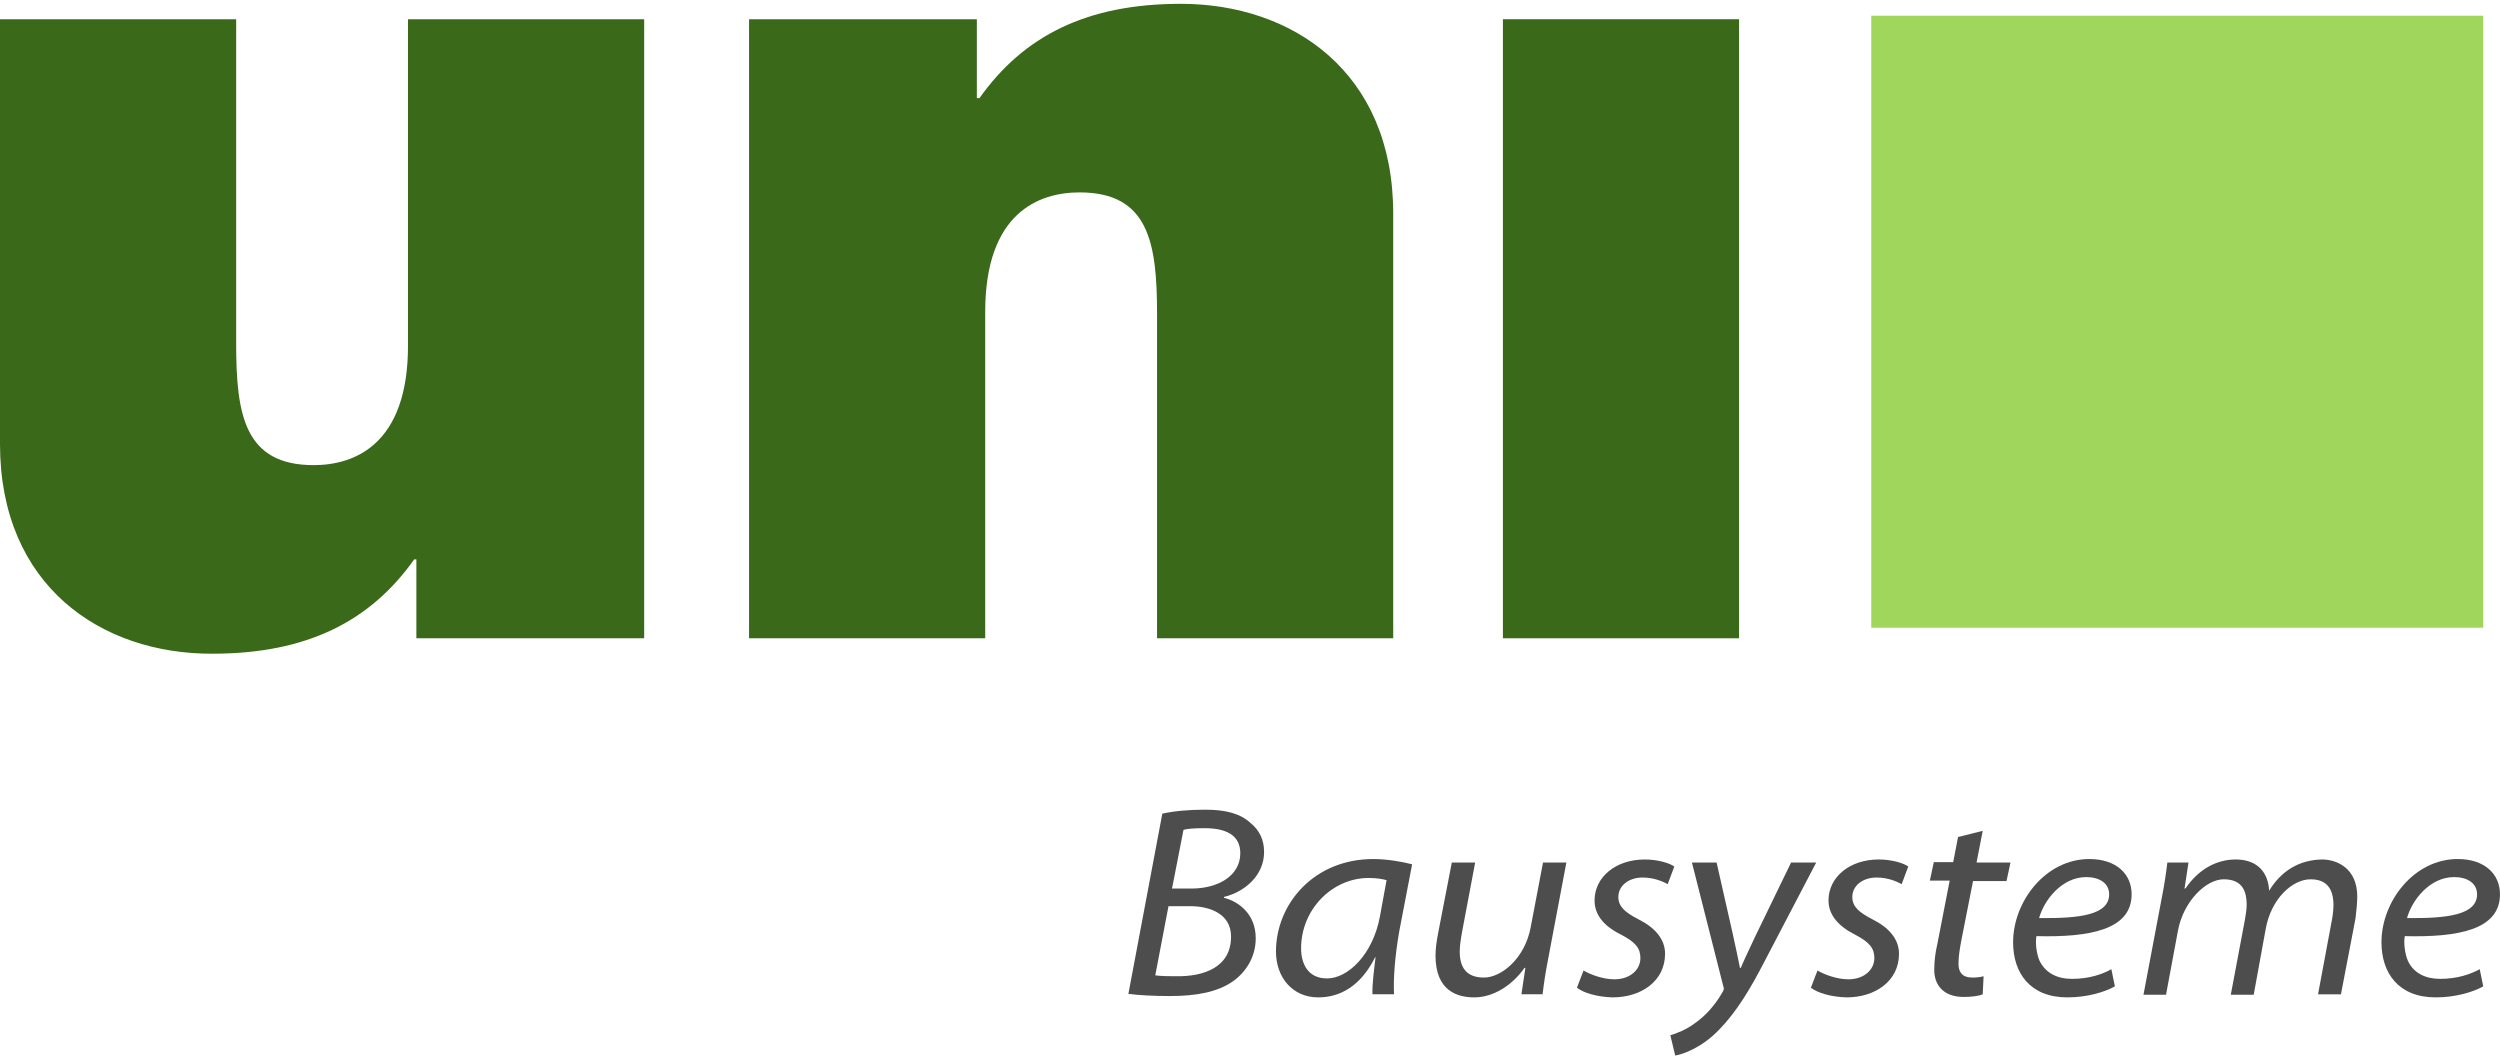 <svg width="232" height="98" viewBox="0 0 232 98" fill="none" xmlns="http://www.w3.org/2000/svg">
<path d="M59.779 59.233H38.639V51.914H38.435C34.346 57.679 28.458 60.664 19.708 60.664C9.404 60.705 0 54.367 0 41.201V1.785H21.916V31.879C21.916 38.503 22.693 43.164 29.112 43.164C32.874 43.164 37.862 41.283 37.862 32.083V1.785H59.779V59.233Z" fill="#3A691A"/>
<path d="M69.512 1.786H90.651V9.105H90.896C94.985 3.339 100.832 0.354 109.582 0.354C119.886 0.354 129.29 6.651 129.29 19.817V59.234H107.374V29.14C107.374 22.516 106.597 17.855 100.178 17.855C96.416 17.855 91.428 19.735 91.428 28.935V59.234H69.512V1.786Z" fill="#3A691A"/>
<path d="M161.385 1.785H139.469V59.233H161.385V1.785Z" fill="#3A691A"/>
<path d="M230.446 1.459H173.652V58.253H230.446V1.459Z" fill="#A1D65D"/>
<path d="M108.763 82.458H110.562C113.097 82.458 115.1 81.231 115.1 79.187C115.1 77.428 113.669 76.856 111.789 76.856C110.889 76.856 110.153 76.897 109.826 77.019L108.763 82.458ZM107.209 90.513C107.822 90.594 108.517 90.594 109.172 90.594C111.625 90.635 114.242 89.818 114.242 86.915C114.242 84.829 112.32 84.093 110.439 84.093H108.436L107.209 90.513ZM107.863 75.507C108.967 75.261 110.317 75.139 111.829 75.139C113.792 75.139 115.1 75.507 116.041 76.365C116.859 77.019 117.308 77.919 117.308 79.064C117.308 81.272 115.468 82.785 113.588 83.234V83.316C115.019 83.684 116.532 84.87 116.532 87.078C116.532 88.836 115.591 90.226 114.446 91.044C113.015 92.066 111.012 92.434 108.558 92.434C107.005 92.434 105.614 92.353 104.715 92.23L107.863 75.507Z" fill="#4D4D4D"/>
<path d="M128.673 81.68C128.387 81.599 127.855 81.476 126.997 81.476C123.685 81.476 120.741 84.338 120.741 88.018C120.741 89.286 121.272 90.799 123.153 90.799C125.075 90.799 127.406 88.591 128.06 85.033L128.673 81.68ZM127.365 92.27C127.324 91.494 127.487 90.185 127.651 88.836H127.61C126.261 91.534 124.339 92.557 122.335 92.557C119.923 92.557 118.41 90.676 118.41 88.304C118.41 83.888 121.927 79.718 127.446 79.718C128.714 79.718 130.104 79.963 131.045 80.208L129.859 86.383C129.45 88.672 129.286 90.921 129.368 92.27H127.365Z" fill="#4D4D4D"/>
<path d="M145.359 80.045L143.682 88.918C143.437 90.144 143.273 91.248 143.151 92.27H141.188L141.556 89.817H141.474C140.329 91.453 138.571 92.557 136.813 92.557C135.218 92.557 133.215 91.943 133.215 88.672C133.215 88.1 133.297 87.446 133.46 86.587L134.728 80.045H136.895L135.668 86.546C135.545 87.241 135.464 87.814 135.464 88.304C135.464 89.735 136.036 90.717 137.713 90.717C139.348 90.717 141.515 88.918 142.047 86.055L143.192 80.045H145.359Z" fill="#4D4D4D"/>
<path d="M146.953 90.063C147.566 90.431 148.752 90.88 149.815 90.88C151.287 90.88 152.228 89.981 152.228 88.918C152.228 88.018 151.819 87.446 150.388 86.71C148.752 85.892 147.975 84.829 147.975 83.561C147.975 81.394 149.938 79.759 152.637 79.759C153.822 79.759 154.926 80.086 155.376 80.413L154.763 82.049C154.313 81.803 153.495 81.435 152.432 81.435C151.124 81.435 150.183 82.212 150.183 83.234C150.183 84.134 150.797 84.665 152.064 85.32C153.536 86.056 154.518 87.119 154.518 88.509C154.518 91.044 152.31 92.557 149.652 92.557C148.221 92.516 146.953 92.148 146.34 91.657L146.953 90.063Z" fill="#4D4D4D"/>
<path d="M159.301 80.045L160.773 86.546C161.1 88.018 161.305 88.999 161.468 89.817H161.55C161.836 89.122 162.245 88.263 162.899 86.873L166.211 80.045H168.542L163.799 89.122C162.449 91.739 161.182 93.865 159.546 95.542C157.993 97.177 156.234 97.831 155.458 97.954L155.008 96.073C155.539 95.91 156.48 95.582 157.379 94.887C158.238 94.274 159.138 93.334 159.874 92.025C159.996 91.821 159.996 91.698 159.914 91.494L157.011 80.045H159.301Z" fill="#4D4D4D"/>
<path d="M168.664 90.063C169.277 90.431 170.463 90.88 171.526 90.88C172.998 90.88 173.939 89.981 173.939 88.918C173.939 88.018 173.53 87.446 172.099 86.71C170.504 85.892 169.686 84.829 169.686 83.561C169.686 81.394 171.649 79.759 174.348 79.759C175.533 79.759 176.637 80.086 177.087 80.413L176.474 82.049C176.024 81.803 175.206 81.435 174.143 81.435C172.835 81.435 171.894 82.212 171.894 83.234C171.894 84.134 172.508 84.665 173.775 85.32C175.247 86.056 176.228 87.119 176.228 88.509C176.228 91.044 174.02 92.557 171.363 92.557C169.932 92.516 168.664 92.148 168.051 91.657L168.664 90.063Z" fill="#4D4D4D"/>
<path d="M183.996 77.102L183.424 80.046H186.572L186.204 81.763H183.097L181.993 87.365C181.87 88.06 181.748 88.714 181.748 89.45C181.748 90.227 182.116 90.717 183.015 90.717C183.424 90.717 183.792 90.677 184.078 90.595L183.996 92.271C183.628 92.435 182.933 92.516 182.238 92.516C180.235 92.516 179.499 91.29 179.499 90.022C179.499 89.245 179.581 88.469 179.785 87.61L180.93 81.722H179.09L179.458 80.005H181.257L181.707 77.674L183.996 77.102Z" fill="#4D4D4D"/>
<path d="M193.604 81.394C191.314 81.394 189.679 83.561 189.229 85.197C192.991 85.238 195.73 84.911 195.73 82.989C195.73 81.967 194.831 81.394 193.604 81.394ZM196.262 91.534C195.321 92.066 193.686 92.557 191.846 92.557C188.37 92.557 186.816 90.267 186.816 87.446C186.816 83.643 189.842 79.718 193.89 79.718C196.384 79.718 197.815 81.108 197.815 82.989C197.815 86.301 193.89 86.996 188.983 86.873C188.861 87.446 188.983 88.509 189.27 89.163C189.842 90.308 190.905 90.839 192.295 90.839C193.89 90.839 195.158 90.39 195.934 89.94L196.262 91.534Z" fill="#4D4D4D"/>
<path d="M198.922 92.271L200.598 83.398C200.844 82.171 201.007 81.067 201.13 80.045H203.092L202.724 82.457H202.806C203.992 80.699 205.668 79.759 207.468 79.759C209.512 79.759 210.493 80.985 210.575 82.662C211.72 80.781 213.396 79.8 215.482 79.759C216.872 79.759 218.753 80.577 218.753 83.193C218.753 83.766 218.671 84.584 218.589 85.238L217.24 92.271H215.114L216.381 85.483C216.463 85.074 216.545 84.461 216.545 84.011C216.545 82.539 215.972 81.599 214.419 81.599C212.742 81.599 210.739 83.398 210.248 86.26L209.144 92.311H207.018L208.326 85.361C208.408 84.829 208.49 84.42 208.49 83.97C208.49 82.866 208.204 81.599 206.364 81.599C204.687 81.599 202.602 83.684 202.111 86.383L201.007 92.311H198.922V92.271Z" fill="#4D4D4D"/>
<path d="M227.747 81.394C225.457 81.394 223.821 83.561 223.372 85.197C227.092 85.238 229.873 84.911 229.873 82.989C229.873 81.967 228.973 81.394 227.747 81.394ZM230.445 91.534C229.505 92.066 227.869 92.557 226.029 92.557C222.554 92.557 221 90.267 221 87.446C221 83.643 224.026 79.718 228.074 79.718C230.568 79.718 231.999 81.108 231.999 82.989C231.999 86.301 228.074 86.996 223.167 86.873C223.044 87.446 223.167 88.509 223.453 89.163C223.985 90.308 225.089 90.839 226.438 90.839C228.074 90.839 229.3 90.39 230.118 89.94L230.445 91.534Z" fill="#4D4D4D"/>
</svg>
